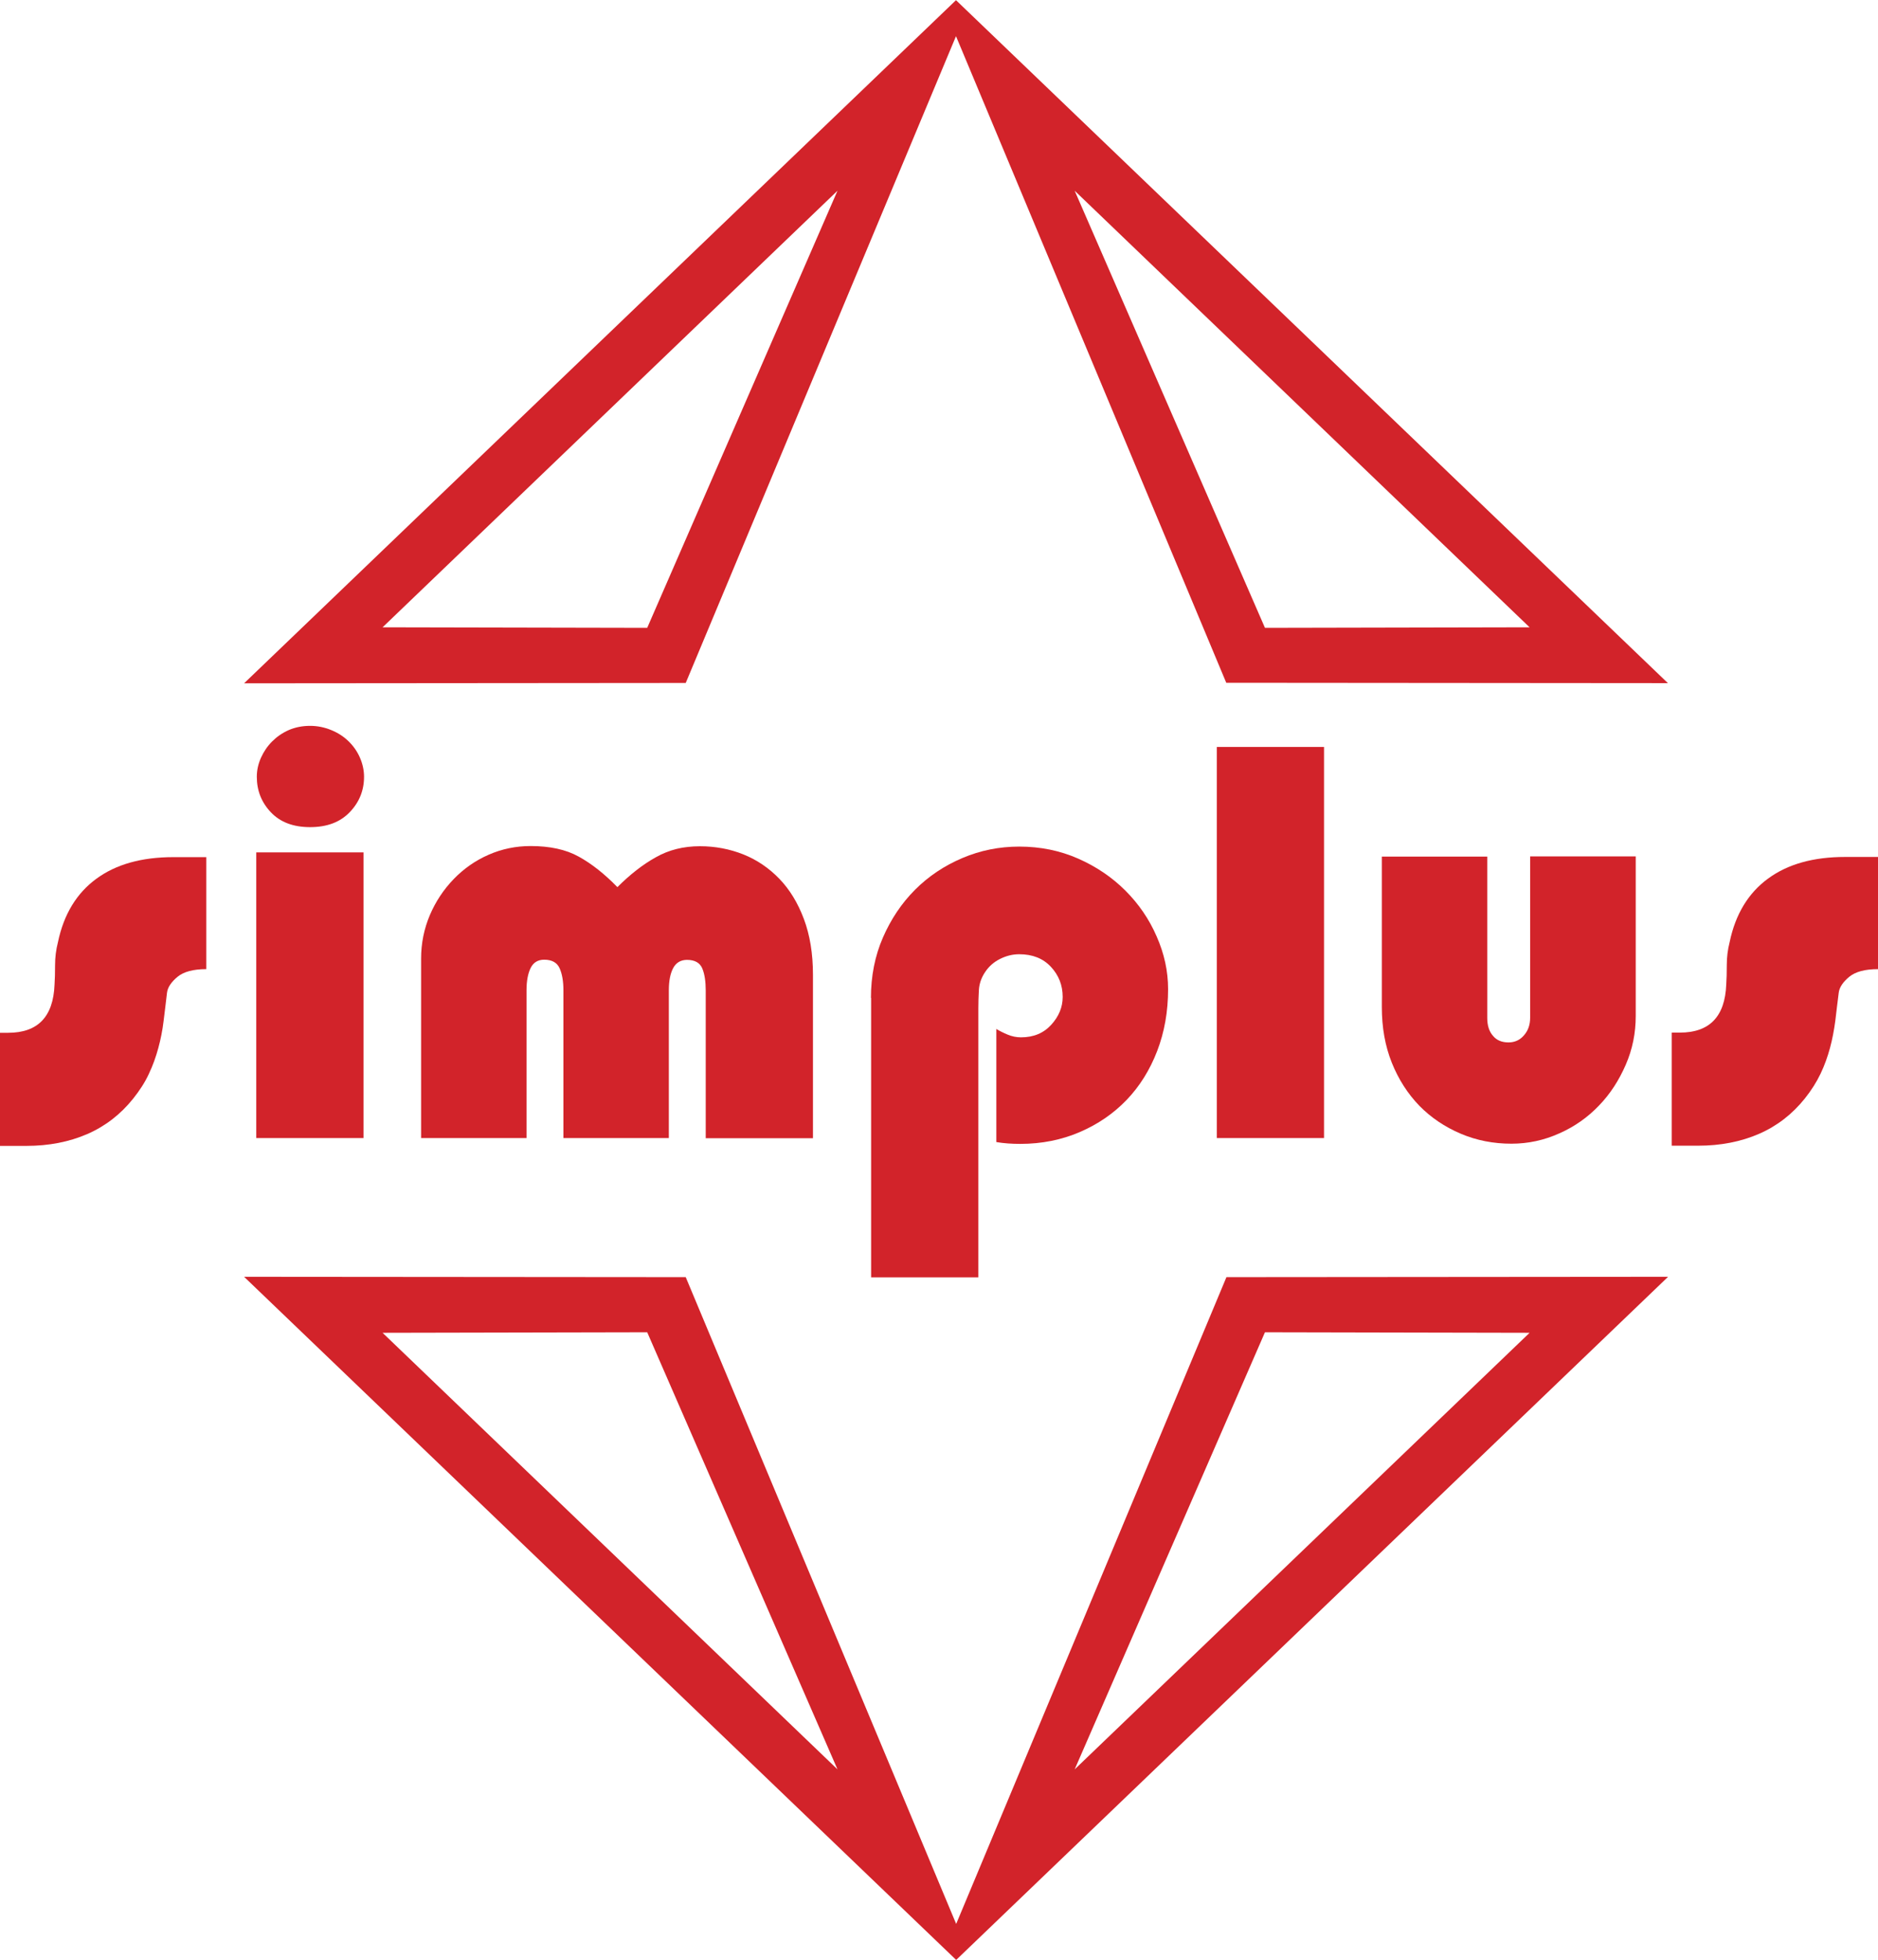 <svg version="1.1" preserveAspectRatio="xMinYMin" xmlns="http://www.w3.org/2000/svg" xmlns:xlink="http://www.w3.org/1999/xlink" x="0px" y="0px"
	 viewBox="0 0 103.33 107.8" xml:space="preserve">
<style type="text/css">
	.st0{fill-rule:evenodd;clip-rule:evenodd;fill:#D2232A;}
</style>
<path class="st0" d="M11.35,47.11v6.19c-0.71,0-1.24,0.14-1.58,0.42C9.43,54,9.23,54.29,9.19,54.59C9.13,55.13,9.06,55.65,9,56.16
	c-0.06,0.51-0.16,1-0.29,1.48c-0.13,0.48-0.3,0.96-0.52,1.42c-0.21,0.46-0.51,0.92-0.87,1.37c-0.69,0.86-1.53,1.51-2.52,1.94
	c-0.99,0.43-2.11,0.65-3.35,0.65l-1.45,0v-6.22h0.45c1.63,0,2.48-0.88,2.55-2.64c0.02-0.3,0.03-0.66,0.03-1.08
	c0-0.42,0.05-0.84,0.16-1.27c0.32-1.53,1.03-2.69,2.11-3.48c1.09-0.8,2.5-1.19,4.24-1.19H11.35z"/>
<path class="st0" d="M17.06,39.92c0.41,0,0.79,0.08,1.16,0.23c0.37,0.15,0.68,0.35,0.95,0.61c0.27,0.26,0.48,0.56,0.63,0.9
	c0.15,0.34,0.23,0.7,0.23,1.06c0,0.75-0.26,1.4-0.79,1.95c-0.53,0.55-1.25,0.82-2.18,0.82c-0.92,0-1.64-0.27-2.16-0.82
	c-0.52-0.55-0.77-1.2-0.77-1.95c0-0.37,0.08-0.71,0.23-1.05c0.15-0.33,0.35-0.63,0.61-0.89c0.26-0.26,0.56-0.47,0.92-0.63
	C16.24,40,16.63,39.92,17.06,39.92L17.06,39.92z M20,46.88v15.71h-5.9V46.88H20z"/>
<path class="st0" d="M36.8,62.59h-5.8v-8.13c0-0.49-0.07-0.9-0.21-1.21c-0.14-0.31-0.42-0.47-0.85-0.47c-0.34,0-0.59,0.15-0.74,0.45
	c-0.15,0.3-0.23,0.71-0.23,1.23v8.13h-5.8v-9.87c0-0.84,0.16-1.63,0.48-2.39c0.32-0.75,0.76-1.41,1.31-1.98
	c0.55-0.57,1.19-1.02,1.92-1.34c0.73-0.32,1.5-0.48,2.32-0.48c1.05,0,1.94,0.19,2.64,0.58c0.71,0.39,1.42,0.95,2.13,1.68
	c0.69-0.69,1.39-1.24,2.11-1.64c0.72-0.41,1.53-0.61,2.43-0.61c0.84,0,1.63,0.15,2.39,0.45c0.75,0.3,1.41,0.75,1.98,1.34
	c0.57,0.59,1.02,1.33,1.35,2.21c0.33,0.88,0.5,1.9,0.5,3.06v9h-5.9v-8.13c0-0.49-0.06-0.9-0.19-1.21c-0.13-0.31-0.41-0.47-0.84-0.47
	c-0.34,0-0.6,0.15-0.76,0.45c-0.16,0.3-0.24,0.71-0.24,1.23V62.59z"/>
<path class="st0" d="M47.92,54.88c0-1.2,0.22-2.31,0.66-3.32c0.44-1.01,1.03-1.89,1.77-2.63c0.74-0.74,1.61-1.32,2.6-1.74
	c0.99-0.42,2.03-0.63,3.13-0.63c1.16,0,2.24,0.22,3.24,0.66c1,0.44,1.87,1.03,2.6,1.76c0.73,0.73,1.31,1.57,1.72,2.52
	c0.42,0.95,0.63,1.91,0.63,2.9c0,1.23-0.2,2.36-0.6,3.4c-0.4,1.04-0.96,1.94-1.68,2.69c-0.72,0.75-1.58,1.34-2.58,1.77
	c-1,0.43-2.09,0.65-3.27,0.65c-0.47,0-0.91-0.03-1.32-0.1v-6.22C55,56.7,55.2,56.8,55.44,56.9c0.24,0.1,0.48,0.15,0.74,0.15
	c0.69,0,1.24-0.23,1.66-0.69c0.42-0.46,0.63-0.97,0.63-1.53c0-0.65-0.22-1.2-0.65-1.66c-0.43-0.46-1.01-0.69-1.74-0.69
	c-0.37,0-0.72,0.09-1.06,0.26c-0.34,0.17-0.61,0.41-0.81,0.71c-0.22,0.32-0.33,0.66-0.35,1c-0.02,0.34-0.03,0.68-0.03,1l0,14.8h-5.9
	V54.88z"/>
<rect x="66.95" y="41.08" class="st0" width="5.9" height="21.51"/>
<path class="st0" d="M76.02,47.11h5.81v8.87c0,0.41,0.1,0.74,0.31,0.98c0.2,0.25,0.49,0.37,0.86,0.37c0.34,0,0.63-0.13,0.85-0.39
	c0.23-0.26,0.34-0.58,0.34-0.97v-8.87h5.81v8.77c0,0.95-0.18,1.84-0.55,2.69c-0.37,0.85-0.85,1.6-1.47,2.24
	c-0.61,0.64-1.34,1.16-2.18,1.53c-0.84,0.38-1.72,0.57-2.64,0.57c-0.99,0-1.92-0.18-2.79-0.55c-0.87-0.37-1.63-0.88-2.27-1.53
	c-0.64-0.66-1.15-1.45-1.52-2.37c-0.37-0.92-0.55-1.95-0.55-3.06V47.11z"/>
<path class="st0" d="M103.33,47.11v6.19c-0.71,0-1.24,0.14-1.58,0.42c-0.34,0.28-0.54,0.57-0.58,0.87
	c-0.07,0.54-0.13,1.06-0.19,1.56c-0.07,0.51-0.16,1-0.29,1.48c-0.13,0.48-0.3,0.96-0.52,1.42c-0.22,0.46-0.51,0.92-0.87,1.37
	c-0.69,0.86-1.53,1.51-2.52,1.94c-0.99,0.43-2.11,0.65-3.35,0.65l-1.45,0v-6.22h0.45c1.63,0,2.48-0.88,2.55-2.64
	c0.02-0.3,0.03-0.66,0.03-1.08c0-0.42,0.05-0.84,0.16-1.27c0.32-1.53,1.03-2.69,2.11-3.48c1.09-0.8,2.5-1.19,4.24-1.19H103.33z"/>
<path class="st0" d="M59.13,10.49L84.16,34.5L69.6,34.53L59.13,10.49L59.13,10.49z M35.61,34.53L21.05,34.5l25.03-24.01L35.61,34.53
	L35.61,34.53z M52.6,0.01L52.6,0.01L52.6,0.01L52.6,0.01L52.6,0.01L13.43,37.58l24.3-0.02L52.6,1.99l14.87,35.56l24.3,0.02
	L52.6,0.01z"/>
<path class="st0" d="M46.08,97.31L21.05,73.3l14.56-0.03L46.08,97.31L46.08,97.31z M69.6,73.27l14.56,0.03L59.13,97.31L69.6,73.27
	L69.6,73.27z M52.61,107.79L52.61,107.79L52.61,107.79L52.61,107.79L52.61,107.79l39.17-37.57l-24.3,0.02l-14.87,35.57L37.73,70.24
	l-24.3-0.02L52.61,107.79z"/>
</svg>
